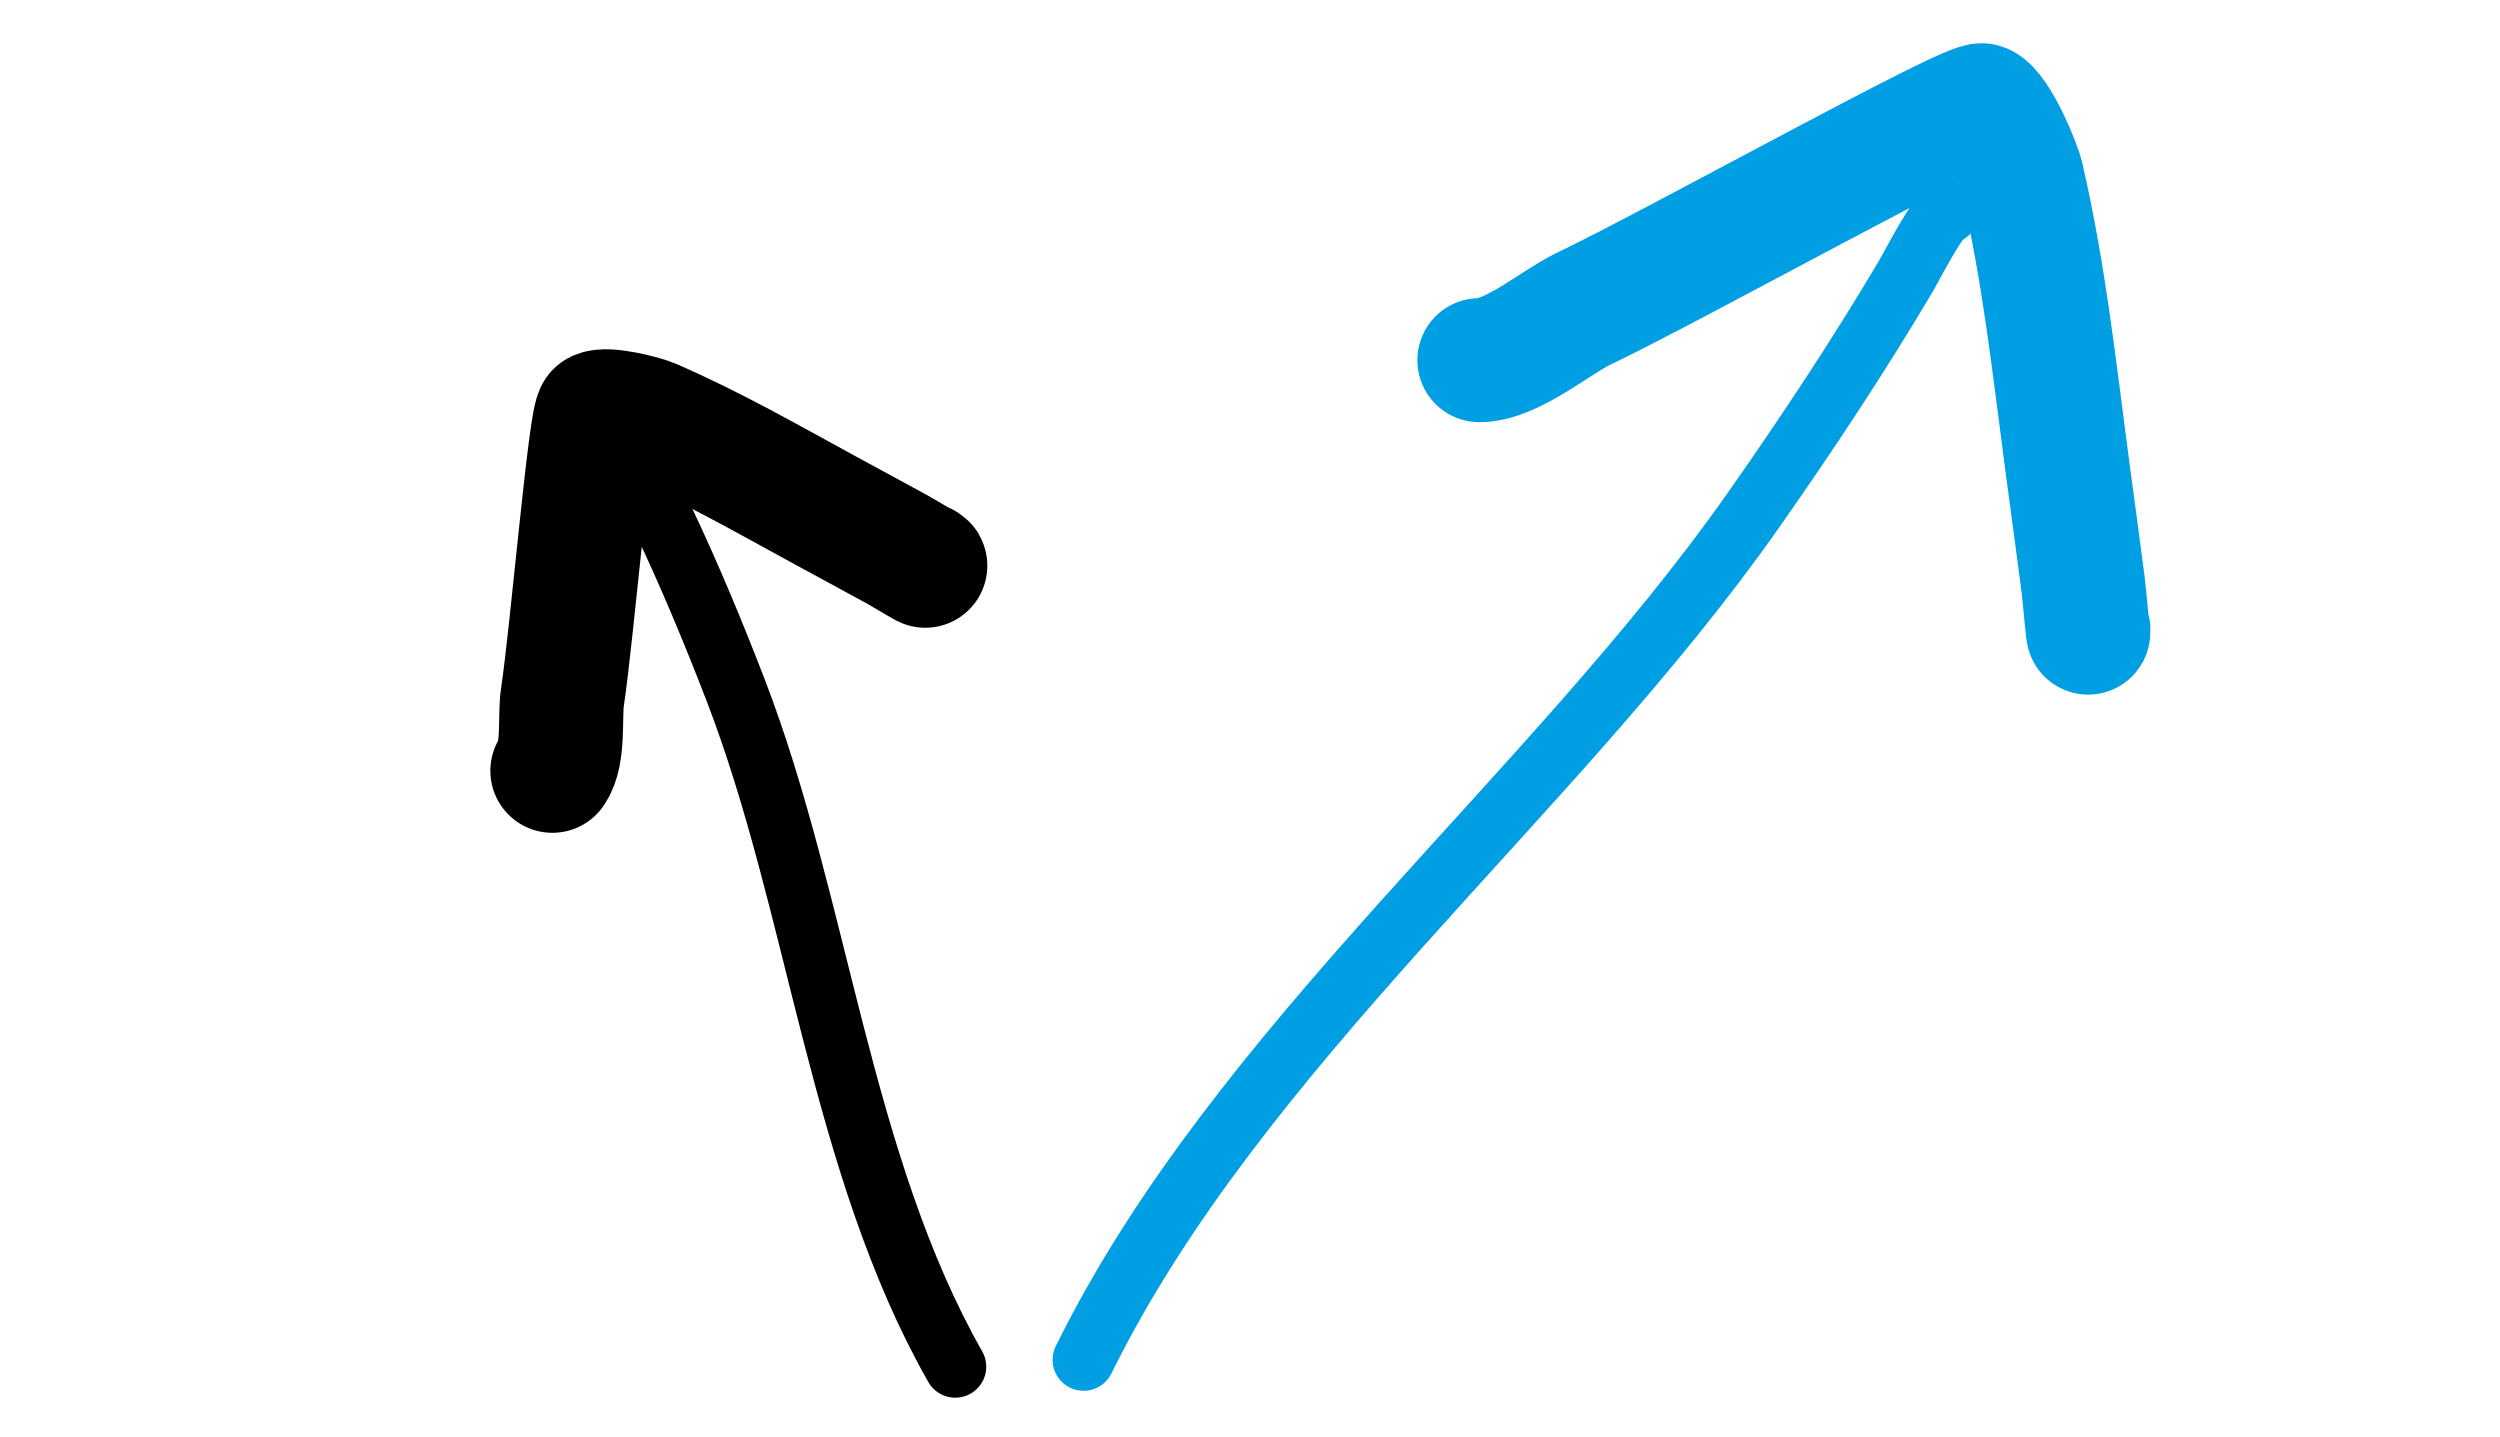<?xml version="1.0" encoding="UTF-8" standalone="no"?><!DOCTYPE svg PUBLIC "-//W3C//DTD SVG 1.1//EN" "http://www.w3.org/Graphics/SVG/1.1/DTD/svg11.dtd"><svg width="100%" height="100%" viewBox="0 0 588 338" version="1.1" xmlns="http://www.w3.org/2000/svg" xmlns:xlink="http://www.w3.org/1999/xlink" xml:space="preserve" xmlns:serif="http://www.serif.com/" style="fill-rule:evenodd;clip-rule:evenodd;stroke-linecap:round;stroke-linejoin:round;stroke-miterlimit:1.5;"><path d="M254.86,319.823c36.44,-73.815 110.141,-132.357 157.424,-199.656c12.648,-18.003 24.992,-36.668 35.876,-55.04c1.931,-3.26 7.859,-15.14 9.965,-15.14" style="fill:none;stroke:#009fe4;stroke-width:14.58px;"/><path d="M347.949,84.714c7.6,-0 18.141,-9.046 24.29,-11.986c22.432,-10.725 91.291,-49.152 94.047,-47.942c3.444,1.513 8.622,14.001 9.311,17.027c5.303,23.298 7.479,44.04 10.62,67.678c1.241,9.343 2.532,18.68 3.737,28.027c0.453,3.517 1.237,14.11 1.237,10.564" style="fill:none;stroke:#009fe4;stroke-width:29.17px;"/><path d="M224.675,321.447c-27.1,-47.703 -32.132,-108.501 -51.675,-159.2c-5.227,-13.562 -10.93,-27.229 -17.009,-40.032c-1.078,-2.271 -5.417,-9.981 -4.643,-11.061" style="fill:none;stroke:#000;stroke-width:14.58px;"/><path d="M129.914,181.29c2.792,-3.897 1.704,-12.857 2.351,-17.165c2.359,-15.717 6.582,-66.125 8.258,-67.062c2.095,-1.171 10.848,1.084 12.761,1.921c14.729,6.441 26.906,13.48 41.026,21.164c5.581,3.036 11.177,6.045 16.747,9.103c2.095,1.15 8.194,4.913 6.25,3.519" style="fill:none;stroke:#000;stroke-width:29.17px;"/></svg>
